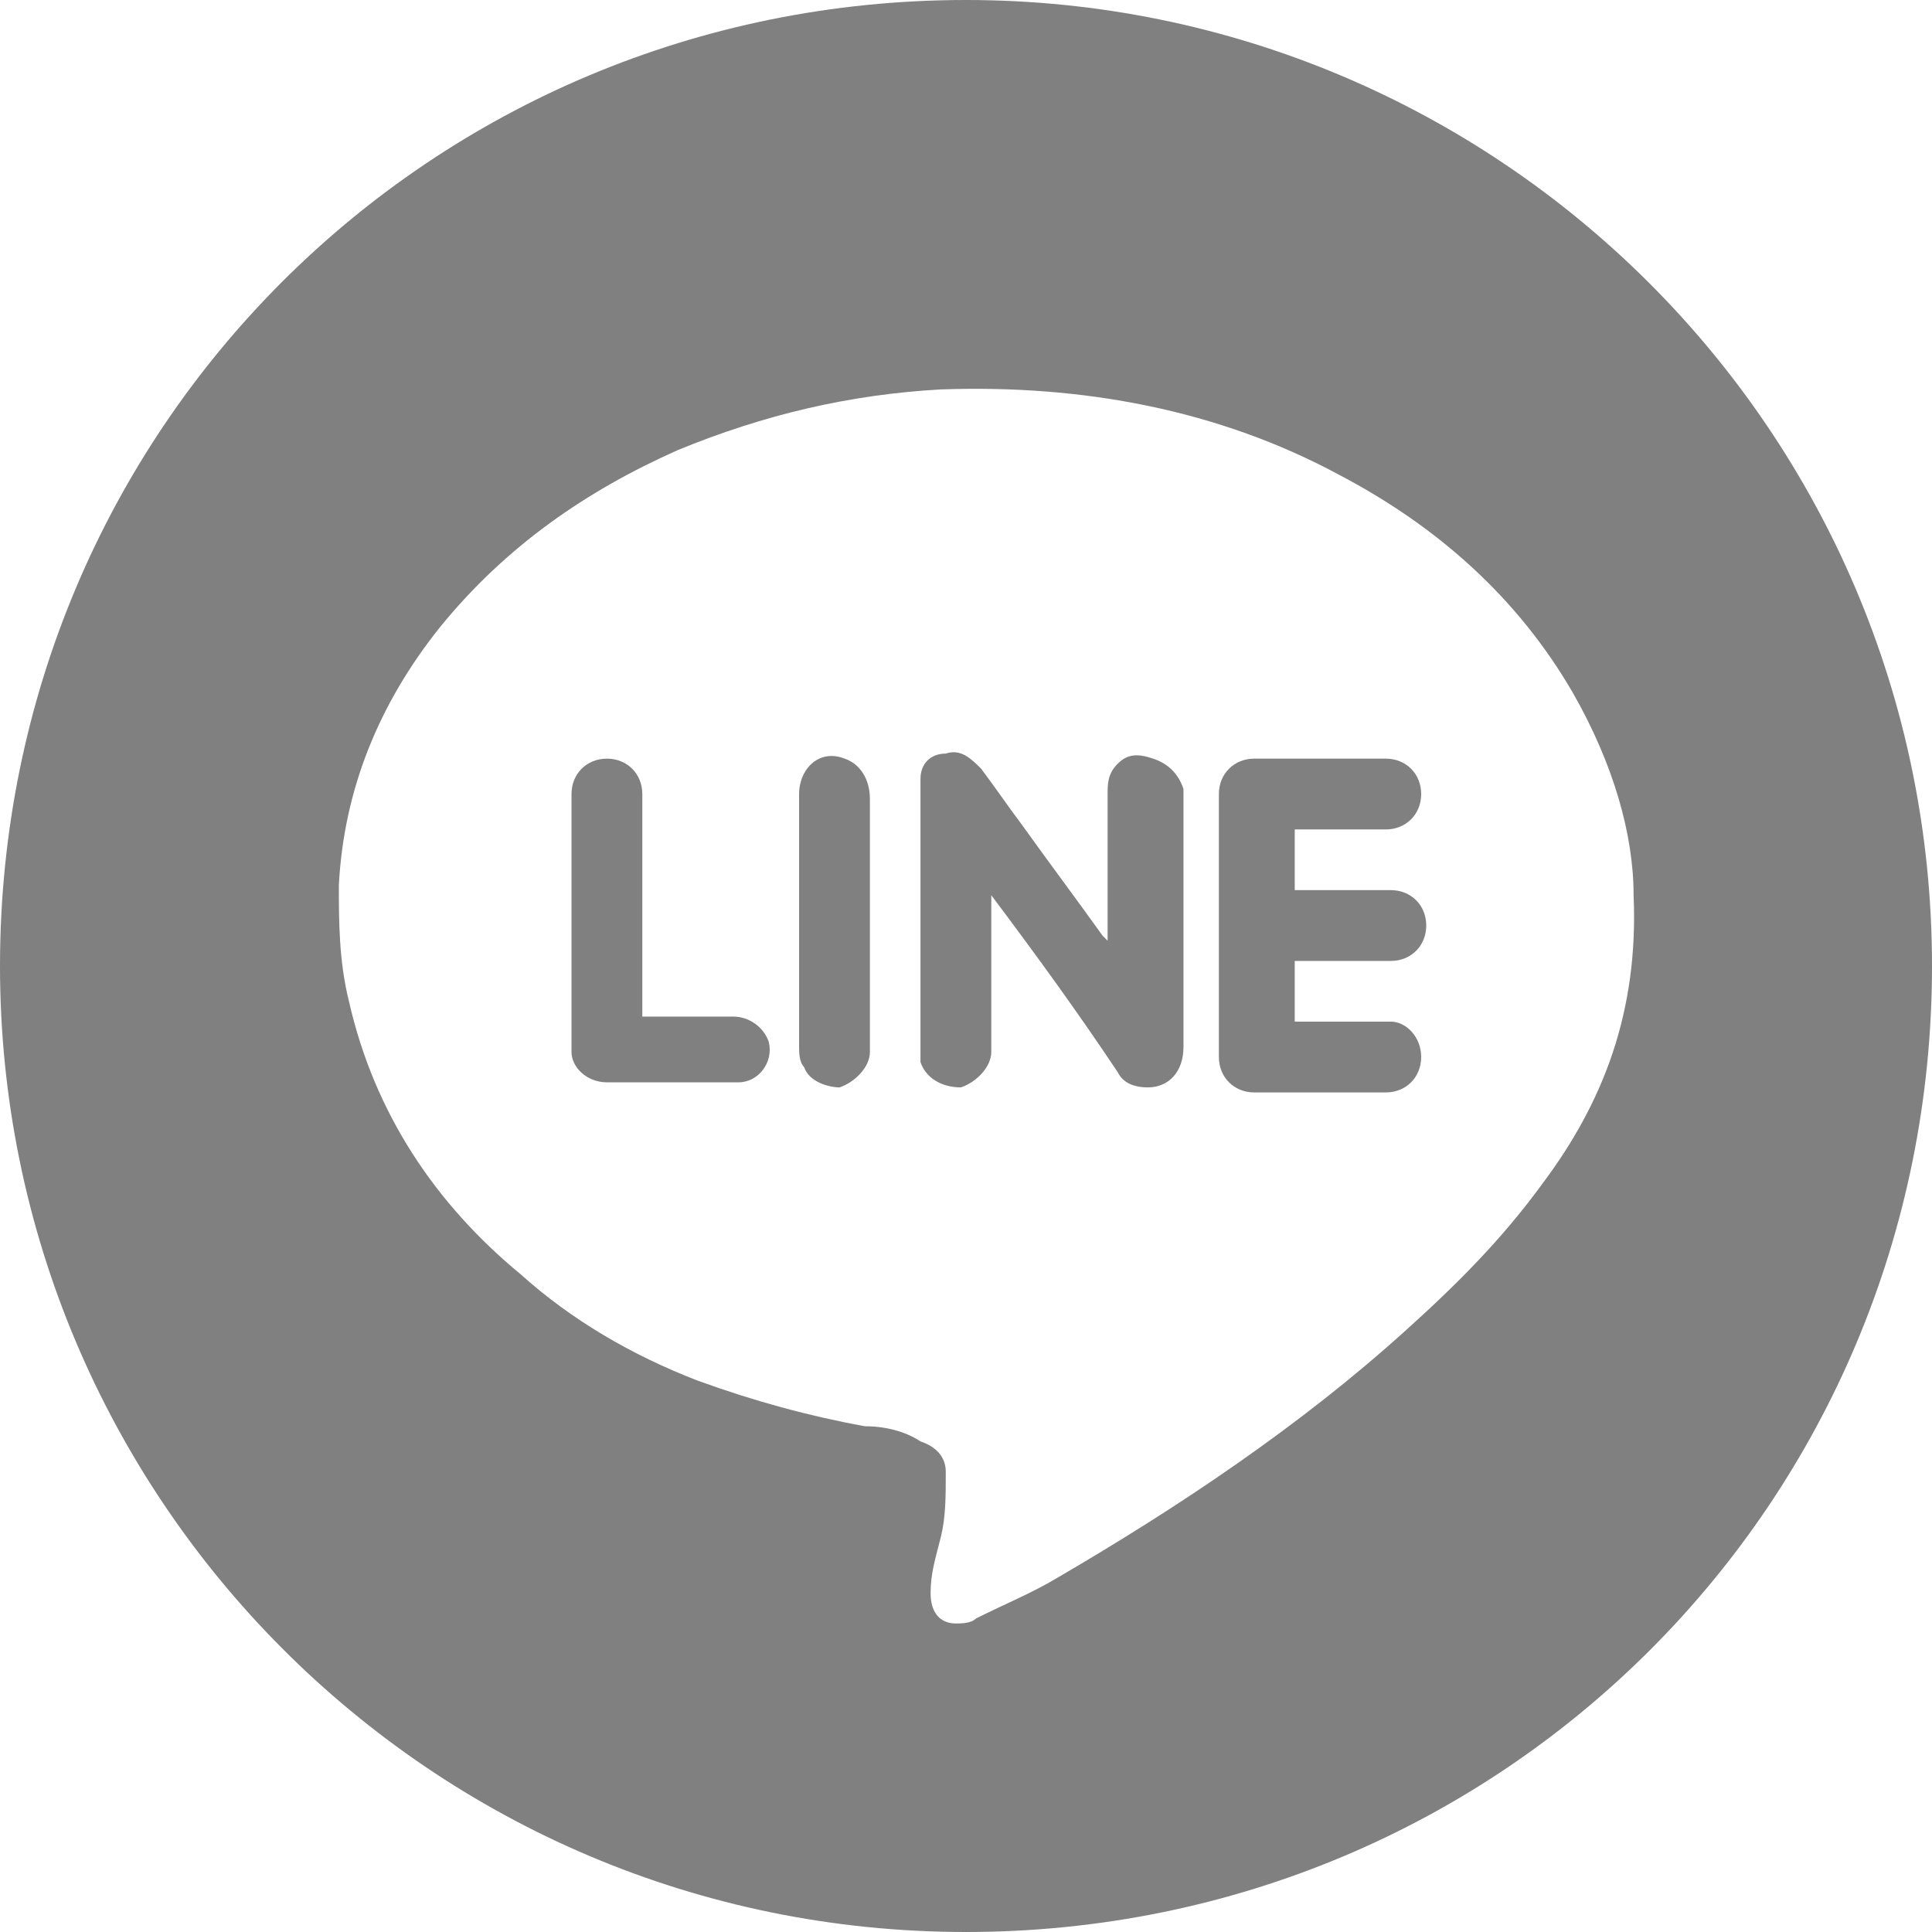 <?xml version="1.0" encoding="utf-8"?>
<!-- Generator: Adobe Illustrator 26.3.1, SVG Export Plug-In . SVG Version: 6.00 Build 0)  -->
<svg version="1.1" id="レイヤー_1" xmlns="http://www.w3.org/2000/svg" xmlns:xlink="http://www.w3.org/1999/xlink" x="0px"
	 y="0px" width="38.2px" height="38.2px" viewBox="0 0 38.2 38.2" style="enable-background:new 0 0 38.2 38.2;"
	 xml:space="preserve">
<style type="text/css">
	.st0{fill-rule:evenodd;clip-rule:evenodd;fill:#808080;}
</style>
<g>
	<path class="st0" d="M22.8,15c-0.3-0.1-0.5-0.1-0.7,0.1c-0.2,0.2-0.2,0.4-0.2,0.6c0,0.9,0,1.8,0,2.7c0,0.1,0,0.1,0,0.2
		c-0.1-0.1-0.1-0.1-0.1-0.1c-0.5-0.7-1.1-1.5-1.6-2.2c-0.3-0.4-0.5-0.7-0.8-1.1c-0.2-0.2-0.4-0.4-0.7-0.3c-0.3,0-0.5,0.2-0.5,0.5
		c0,0.1,0,0.2,0,0.4c0,1.6,0,3.2,0,4.8c0,0.1,0,0.2,0,0.4c0.1,0.3,0.4,0.5,0.8,0.5c0.3-0.1,0.6-0.4,0.6-0.7c0-0.6,0-1.2,0-1.8
		c0-0.4,0-0.8,0-1.3c0.9,1.2,1.7,2.3,2.5,3.5c0.1,0.2,0.3,0.3,0.6,0.3c0.4,0,0.7-0.3,0.7-0.8c0-1.7,0-3.3,0-5c0,0,0-0.1,0-0.1
		C23.3,15.3,23.1,15.1,22.8,15z"/>
	<path class="st0" d="M19.1,0C8.5,0,0,8.5,0,19.1c0,10.5,8.5,19.1,19.1,19.1s19.1-8.5,19.1-19.1C38.2,8.5,29.6,0,19.1,0z M30.5,23.4
		c-0.8,1.1-1.7,2-2.7,2.9c-2.1,1.9-4.5,3.5-6.9,4.9c-0.5,0.3-1,0.5-1.6,0.8c-0.1,0.1-0.3,0.1-0.4,0.1c-0.3,0-0.5-0.2-0.5-0.6
		c0-0.4,0.1-0.7,0.2-1.1c0.1-0.4,0.1-0.8,0.1-1.3c0-0.3-0.2-0.5-0.5-0.6c-0.3-0.2-0.7-0.3-1.1-0.3c-1.1-0.2-2.2-0.5-3.3-0.9
		c-1.3-0.5-2.5-1.2-3.5-2.1c-1.7-1.4-2.9-3.2-3.4-5.4c-0.2-0.8-0.2-1.6-0.2-2.3c0.1-1.9,0.8-3.6,2-5.1c1.3-1.6,2.9-2.7,4.7-3.5
		c1.7-0.7,3.4-1.1,5.2-1.2c2.8-0.1,5.5,0.4,7.9,1.7c1.9,1,3.5,2.4,4.6,4.3c0.8,1.4,1.2,2.8,1.2,4C32.4,20,31.7,21.8,30.5,23.4z"/>
	<path class="st0" d="M14.5,20.1c-0.6,0-1.2,0-1.8,0c0-0.1,0-0.2,0-0.2c0-1.4,0-2.8,0-4.2c0-0.4-0.3-0.7-0.7-0.7
		c-0.4,0-0.7,0.3-0.7,0.7c0,1.7,0,3.3,0,5c0,0,0,0.1,0,0.1c0,0.3,0.3,0.6,0.7,0.6c0.9,0,1.8,0,2.6,0c0.4,0,0.7-0.4,0.6-0.8
		C15.1,20.3,14.8,20.1,14.5,20.1z"/>
	<path class="st0" d="M16.7,15c-0.5-0.2-0.9,0.2-0.9,0.7c0,1.7,0,3.3,0,5c0,0.1,0,0.3,0.1,0.4c0.1,0.3,0.5,0.4,0.7,0.4
		c0.3-0.1,0.6-0.4,0.6-0.7c0-0.8,0-1.7,0-2.5c0-0.8,0-1.7,0-2.5C17.2,15.4,17,15.1,16.7,15z"/>
	<path class="st0" d="M25.7,16.4c0.6,0,1.1,0,1.7,0c0.4,0,0.7-0.3,0.7-0.7c0-0.4-0.3-0.7-0.7-0.7c-0.9,0-1.7,0-2.6,0
		c-0.4,0-0.7,0.3-0.7,0.7c0,1.7,0,3.4,0,5.2c0,0.4,0.3,0.7,0.7,0.7c0.9,0,1.7,0,2.6,0c0.4,0,0.7-0.3,0.7-0.7c0-0.4-0.3-0.7-0.6-0.7
		c-0.6,0-1.1,0-1.7,0c-0.1,0-0.1,0-0.2,0c0-0.4,0-0.8,0-1.2c0.1,0,0.1,0,0.2,0c0.6,0,1.1,0,1.7,0c0.4,0,0.7-0.3,0.7-0.7
		c0-0.4-0.3-0.7-0.7-0.7c-0.6,0-1.1,0-1.7,0c-0.1,0-0.1,0-0.2,0c0-0.4,0-0.8,0-1.2C25.6,16.4,25.7,16.4,25.7,16.4z"/>
</g>
</svg>
